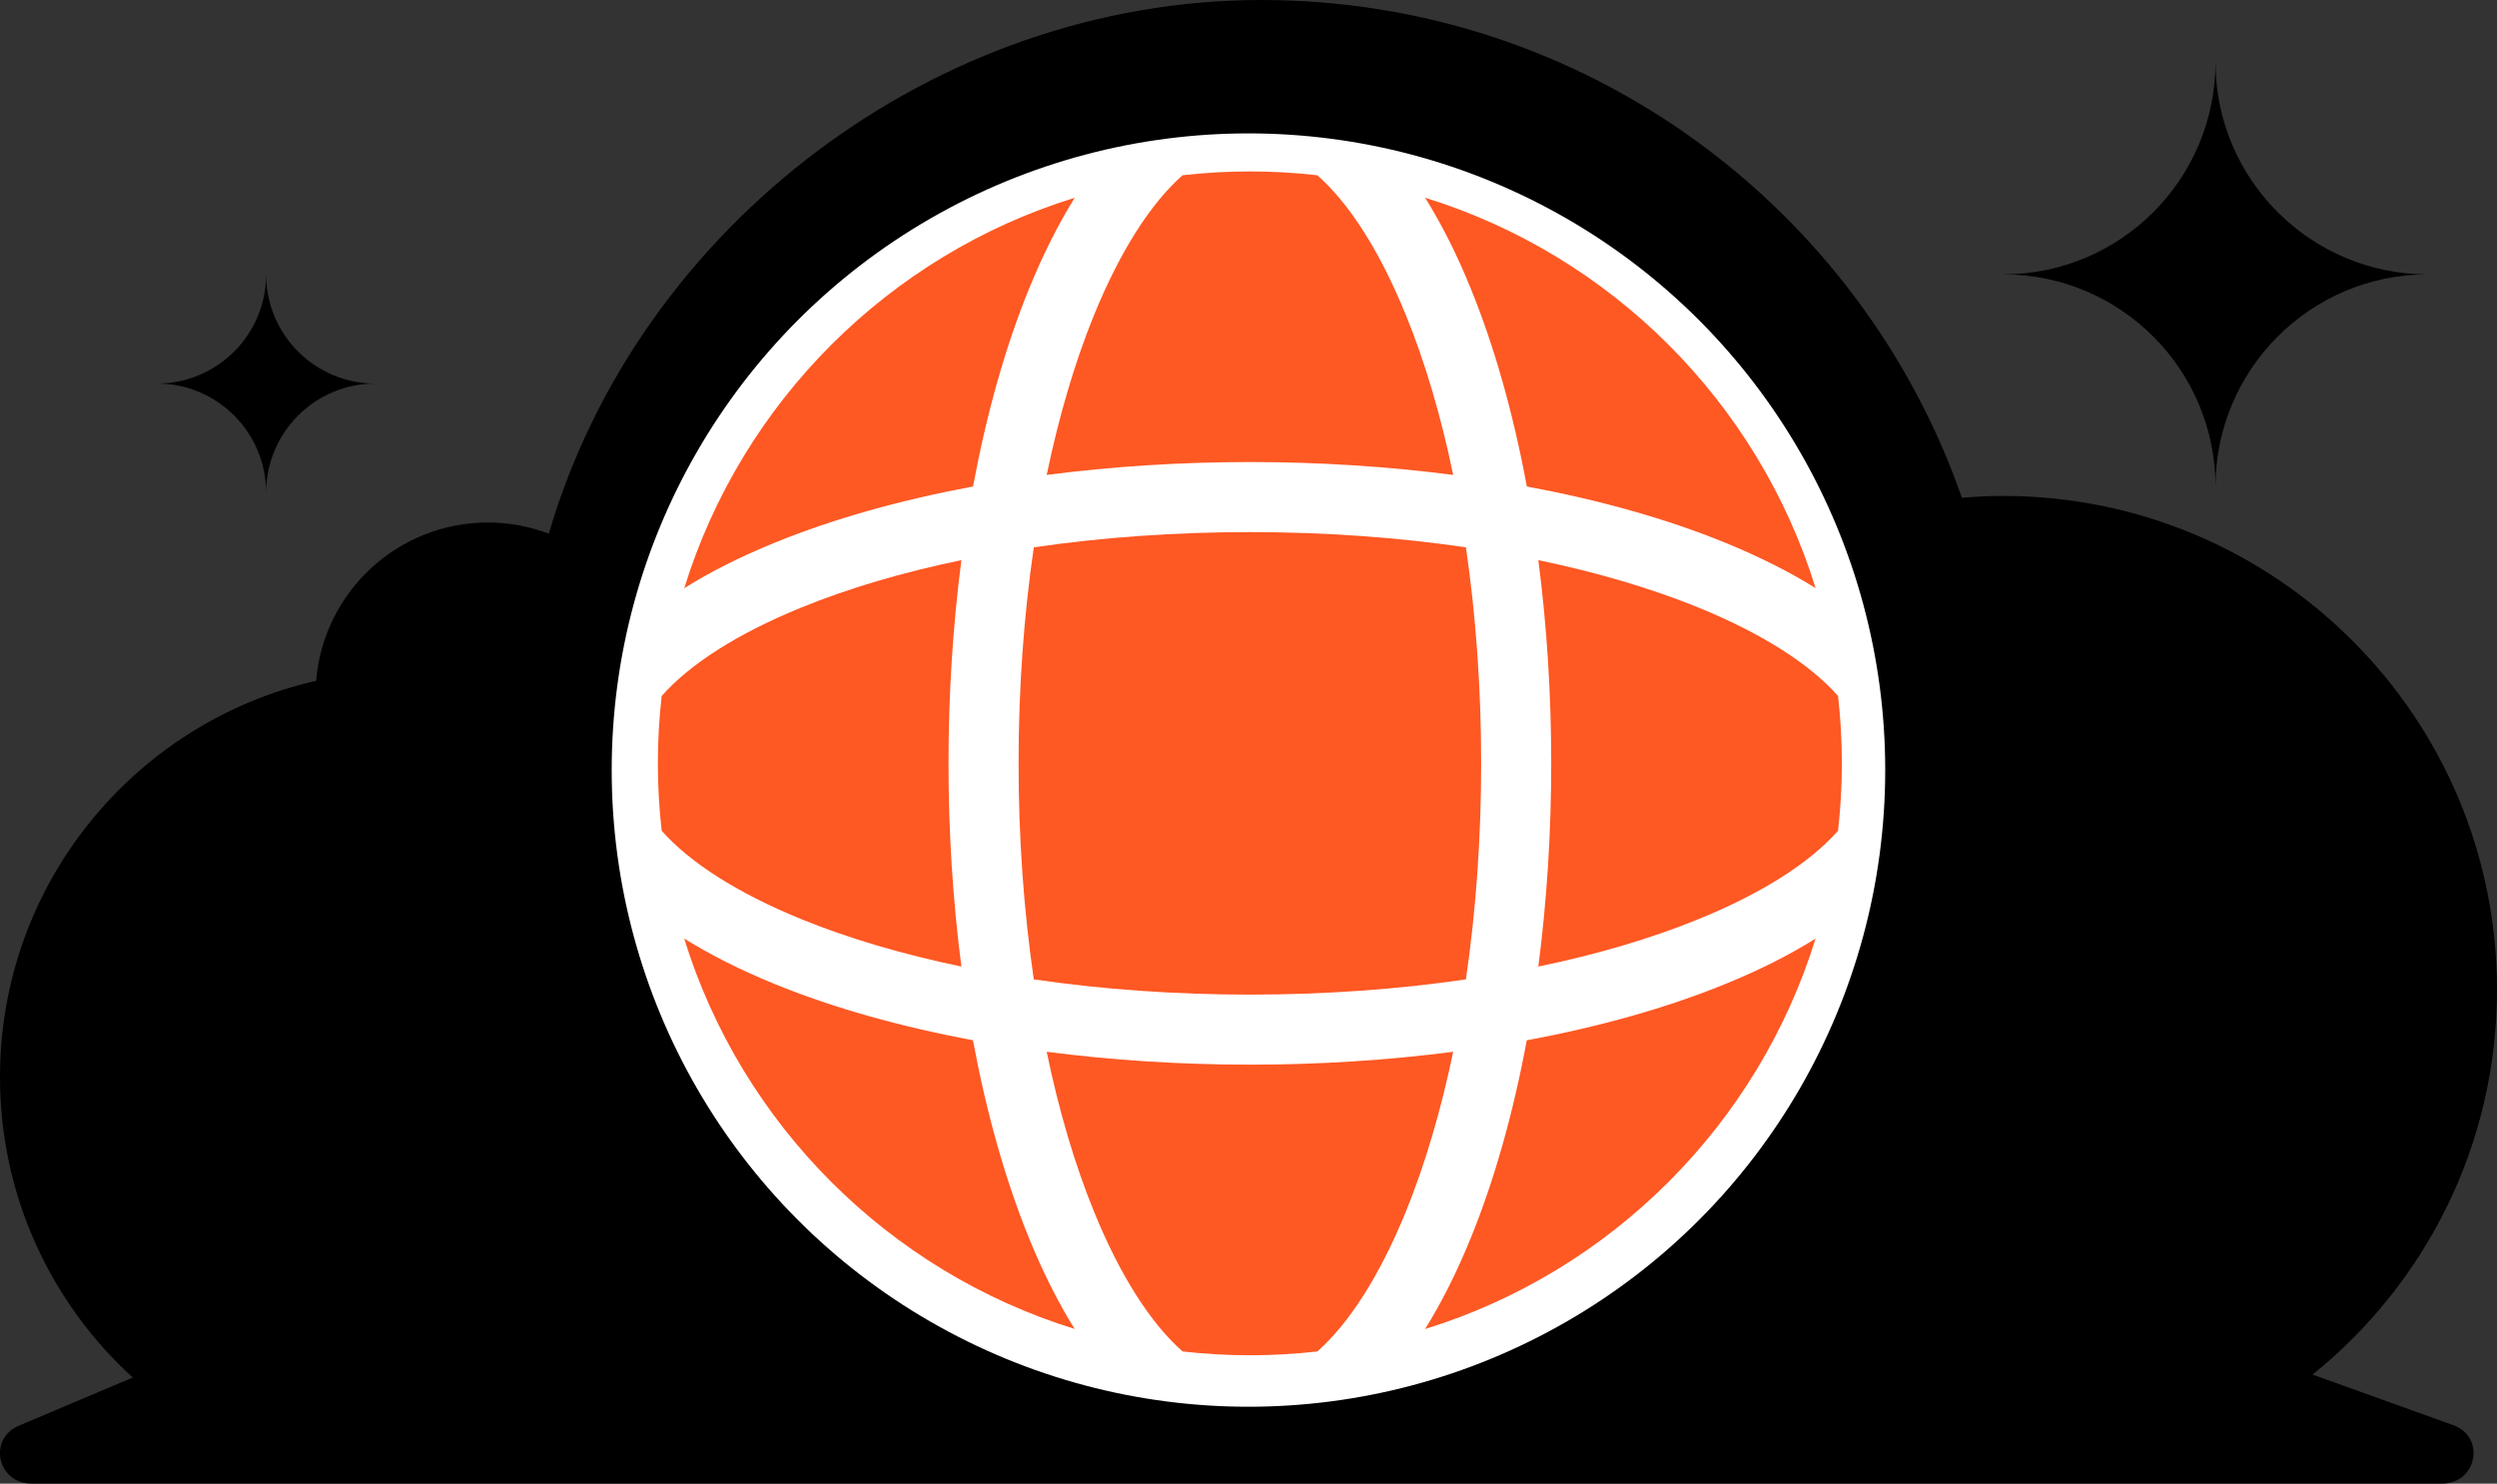 <svg xmlns="http://www.w3.org/2000/svg" id="Layer_2" data-name="Layer 2" width="319.67" height="189.97" viewBox="0 0 319.67 189.97"><rect x="0" y="0" width="319.67" height="189.97" fill="#333333" stroke="none"/><defs><style>      .cls-1 {        fill: #fff;      }      .cls-2 {        fill: #fe5823;      }    </style></defs><g id="Layer_1-2" data-name="Layer 1"><g><path d="m314.05,182.47l-17.99-6.47c14.39-11.59,23.61-29.35,23.61-49.27,0-34.92-28.31-63.23-63.23-63.23-1.78,0-3.53.09-5.27.24C238.24,26.63,202.96,0,161.45,0s-79.66,28.85-91.19,68.33c-2.42-.91-5.04-1.43-7.78-1.43-11.59,0-21.08,8.92-22.01,20.27C17.3,92.43,0,113.14,0,137.91,0,153.15,6.55,166.86,16.99,176.38l-14.58,6.17c-4,1.7-2.74,7.41,1.64,7.41h308.56c4.51,0,5.65-5.98,1.43-7.5Z"></path><path d="m34.07,63.09h0c0-7.72,6.26-13.98,13.98-13.98h0c-7.72,0-13.98-6.26-13.98-13.98h0c0,7.72-6.26,13.98-13.98,13.98h0c7.72,0,13.98,6.26,13.98,13.98Z"></path><path d="m283.63,62.32h0c0-15.02,12.17-27.19,27.19-27.19h0c-15.02,0-27.19-12.18-27.19-27.19h0c0,15.02-12.17,27.19-27.19,27.19h0c15.02,0,27.19,12.17,27.19,27.19Z"></path><g><circle class="cls-1" cx="159.83" cy="98.6" r="81.52"></circle><g><path class="cls-2" d="m160.02,59.16c8.95,0,17.7.57,26.02,1.65-1.55-7.49-3.58-14.4-6.07-20.5-3.32-8.15-7.22-14.25-11.32-17.87-2.83-.32-5.71-.49-8.63-.49s-5.8.17-8.63.49c-4.09,3.62-7.99,9.72-11.32,17.87-2.48,6.09-4.51,13.01-6.07,20.5,8.32-1.08,17.07-1.65,26.02-1.65Z"></path><path class="cls-2" d="m123.08,123.76c-1.08-8.32-1.65-17.06-1.65-26.02s.57-17.7,1.65-26.02c-7.49,1.55-14.4,3.58-20.5,6.07-8.15,3.32-14.25,7.23-17.87,11.32-.32,2.83-.49,5.71-.49,8.63s.17,5.8.49,8.63c3.62,4.09,9.72,7.99,17.87,11.32,6.09,2.48,13.01,4.51,20.5,6.07Z"></path><path class="cls-2" d="m187.67,70.08c-8.74-1.28-18.07-1.95-27.66-1.95s-18.92.67-27.66,1.95c-1.28,8.74-1.95,18.07-1.95,27.66s.67,18.92,1.95,27.66c8.74,1.28,18.07,1.95,27.66,1.95s18.92-.67,27.66-1.95c1.28-8.74,1.95-18.07,1.95-27.66s-.67-18.92-1.95-27.66Z"></path><path class="cls-2" d="m160.02,136.32c-8.95,0-17.7-.57-26.02-1.65,1.55,7.49,3.58,14.4,6.07,20.5,3.32,8.15,7.23,14.25,11.32,17.87,2.83.32,5.71.49,8.63.49s5.8-.17,8.63-.49c4.09-3.62,7.99-9.72,11.32-17.87,2.48-6.09,4.51-13.01,6.07-20.5-8.32,1.08-17.07,1.65-26.02,1.65Z"></path><path class="cls-2" d="m235.31,89.11c-3.62-4.09-9.72-7.99-17.87-11.32-6.09-2.48-13.01-4.51-20.5-6.07,1.08,8.32,1.65,17.07,1.65,26.02s-.57,17.7-1.65,26.02c7.49-1.55,14.4-3.58,20.5-6.07,8.15-3.32,14.25-7.22,17.87-11.32.32-2.83.49-5.71.49-8.63s-.17-5.8-.49-8.63Z"></path><path class="cls-2" d="m220.83,126.01c-7.47,3.05-16.06,5.46-25.37,7.19-1.73,9.31-4.14,17.9-7.19,25.37-1.78,4.36-3.73,8.24-5.83,11.6,23.82-7.37,42.62-26.17,49.99-49.99-3.36,2.1-7.24,4.06-11.6,5.83Z"></path><path class="cls-2" d="m131.75,158.56c-3.05-7.47-5.46-16.06-7.19-25.37-9.31-1.73-17.9-4.14-25.37-7.19-4.36-1.78-8.23-3.73-11.6-5.83,7.37,23.82,26.17,42.62,49.99,49.99-2.1-3.36-4.06-7.24-5.83-11.6Z"></path><path class="cls-2" d="m99.2,69.48c7.47-3.05,16.06-5.46,25.37-7.19,1.73-9.31,4.14-17.9,7.19-25.37,1.78-4.36,3.73-8.23,5.83-11.6-23.82,7.37-42.62,26.17-49.99,49.99,3.36-2.1,7.24-4.06,11.6-5.83Z"></path><path class="cls-2" d="m188.28,36.92c3.05,7.47,5.46,16.06,7.19,25.37,9.31,1.73,17.9,4.14,25.37,7.19,4.36,1.78,8.23,3.73,11.6,5.83-7.37-23.82-26.17-42.62-49.99-49.99,2.1,3.36,4.06,7.24,5.83,11.6Z"></path></g></g></g></g></svg>